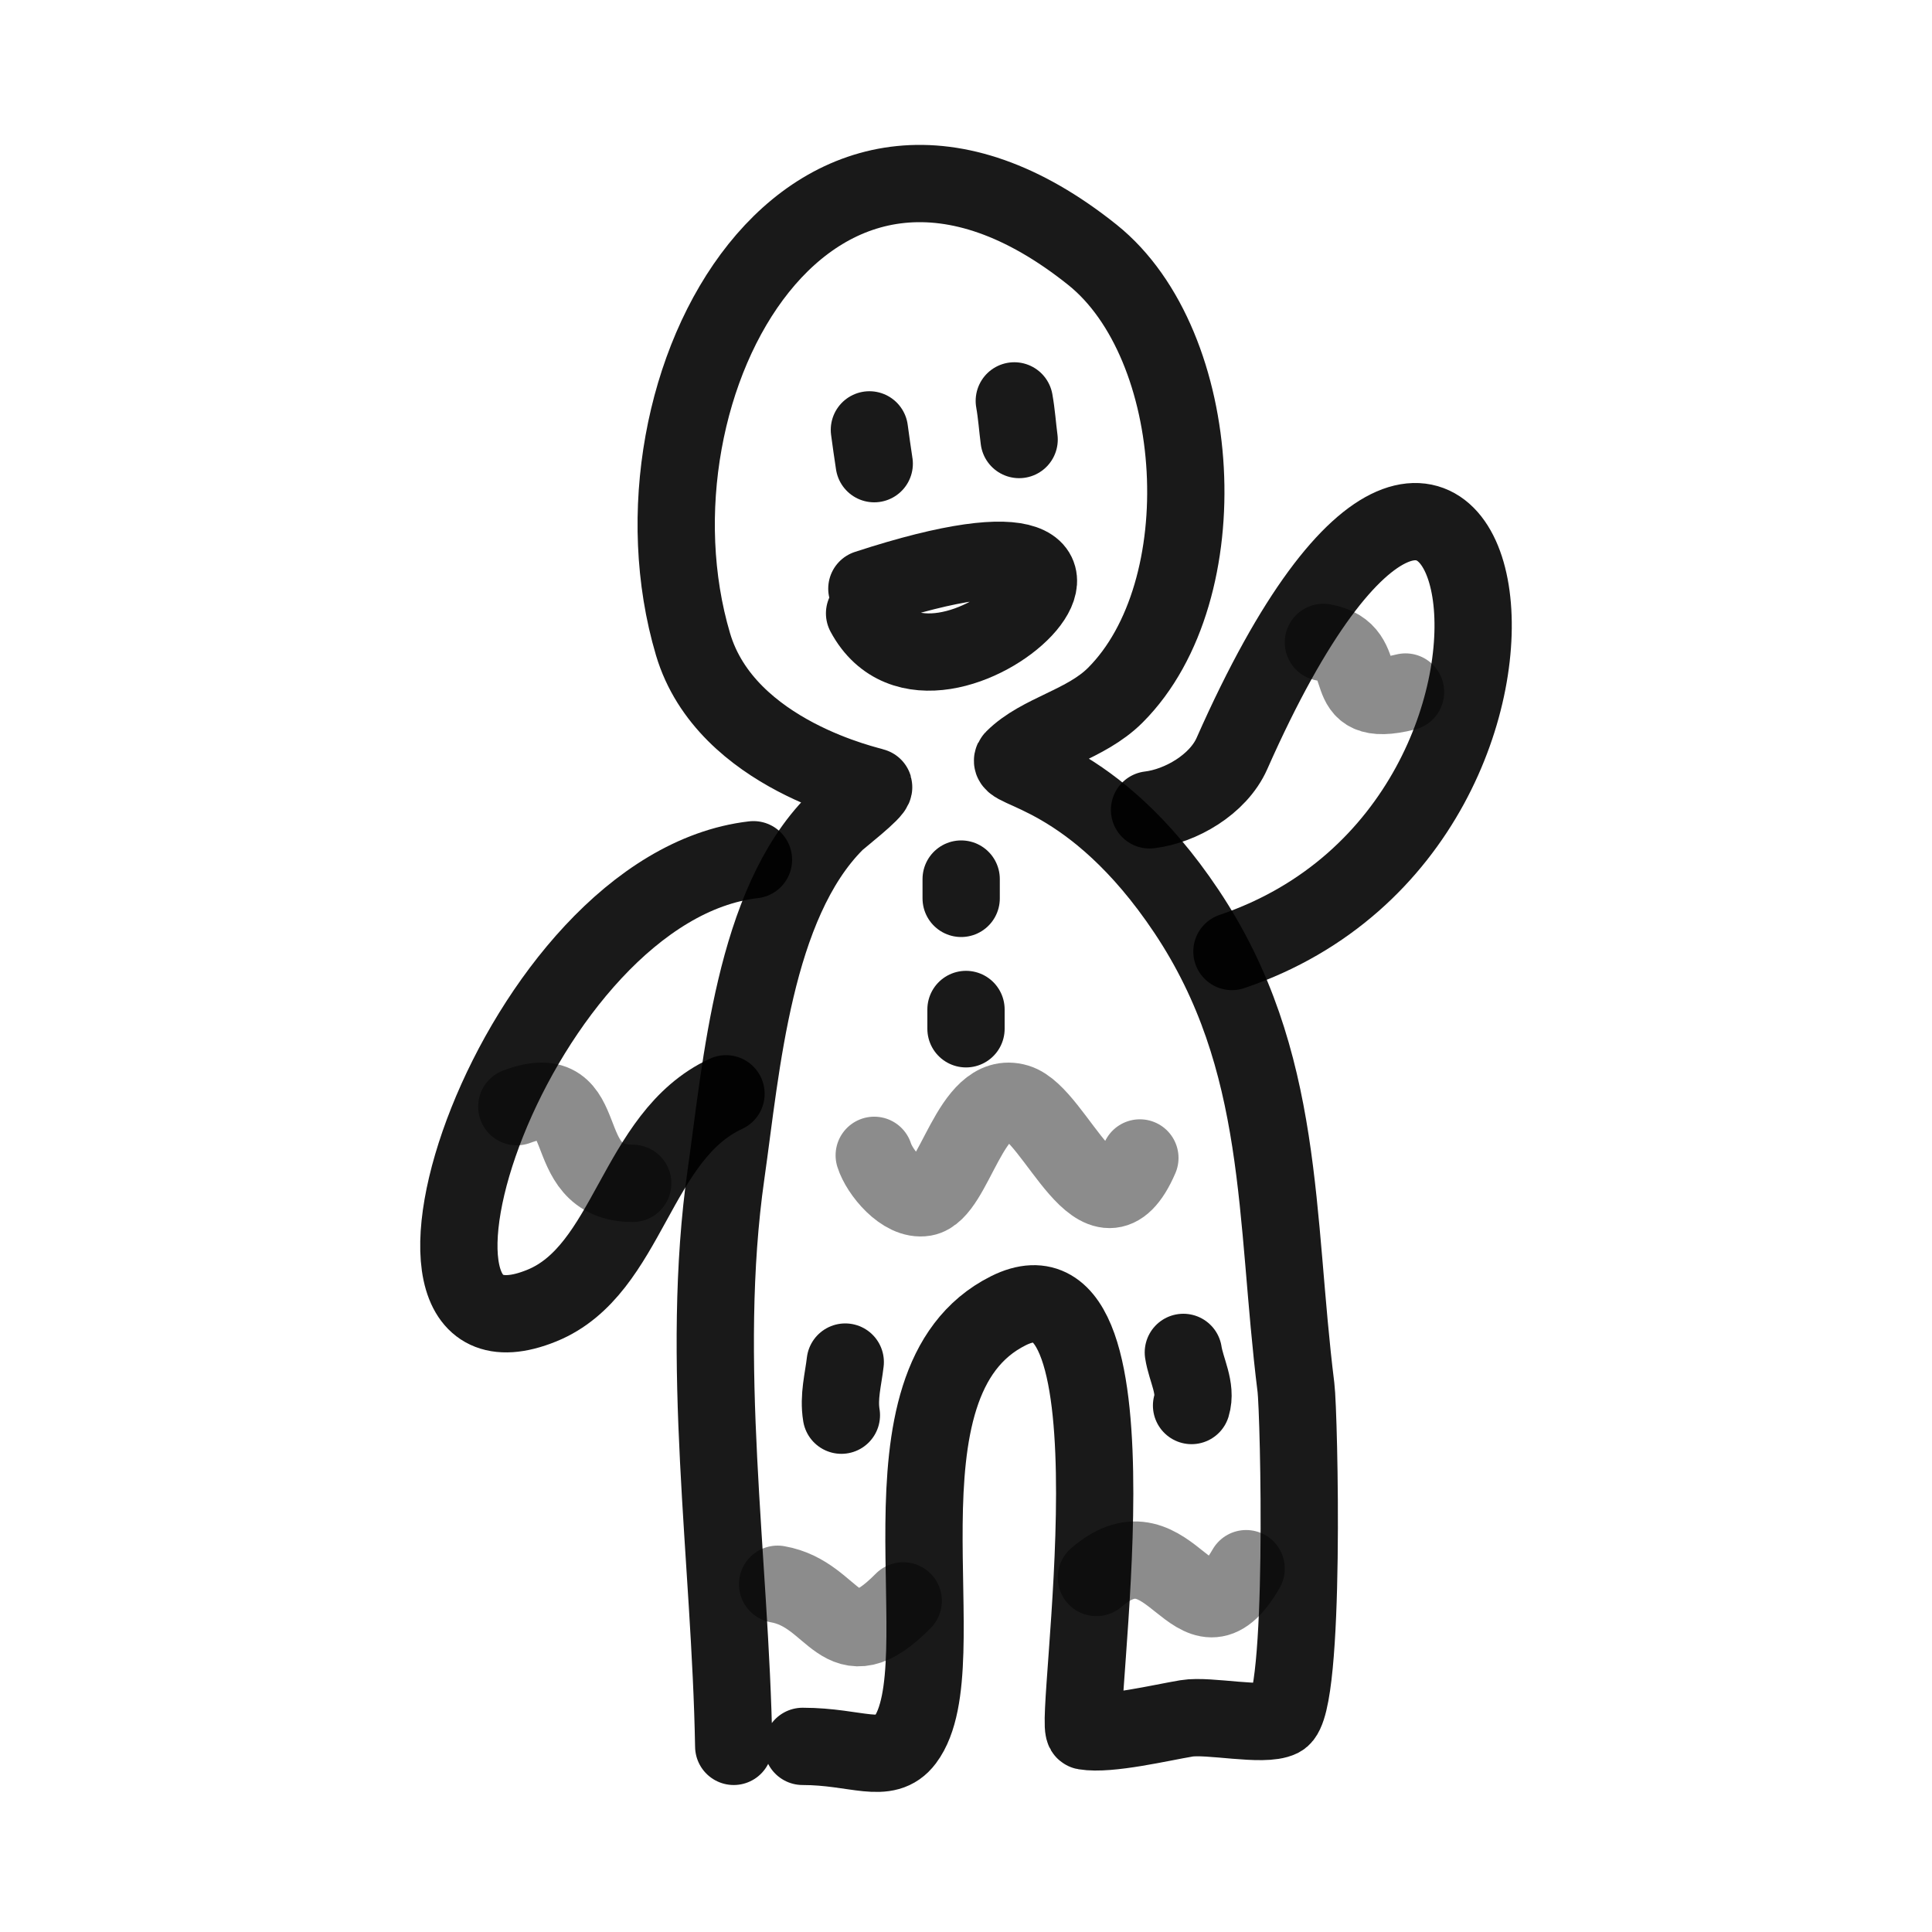 <?xml version="1.0" encoding="utf-8"?>
<svg width="800px" height="800px" viewBox="0 0 400 400" fill="none" xmlns="http://www.w3.org/2000/svg">
<path d="M151.91 361.569C151.224 322.703 144.777 281.888 150.327 243.001C153.5 220.794 156.045 187.22 172.976 170.276C173.878 169.374 181.107 163.809 180.878 162.899C180.83 162.703 150.327 156.486 143.482 133.387C127.571 79.687 168.095 6.275 226.177 52.759C249.483 71.415 252.513 122.321 230.917 143.927C224.742 150.101 215.341 151.605 209.847 157.102C207.435 159.515 226.177 159.515 245.664 188.719C266.235 219.547 263.893 251.894 268.313 287.264C268.963 292.464 270.417 353.141 265.152 355.771C261.585 357.556 250.289 355.002 245.664 355.771C240.399 356.649 229.603 359.243 224.594 358.41C221.961 357.969 237.971 256.769 208.754 271.383C179.08 286.229 199.037 344.748 187.376 360.275C183.431 365.529 177.35 361.569 166.173 361.569" stroke="#000000" stroke-opacity="0.9" stroke-width="16" stroke-linecap="round" stroke-linejoin="round"/>
<path d="M156 178C106.731 183.702 72.886 286.31 112.181 270.308C130.258 262.95 131.479 235.177 150.312 226.46" stroke="#000000" stroke-opacity="0.9" stroke-width="16" stroke-linecap="round" stroke-linejoin="round"/>
<path d="M238 167.676C244.376 166.921 252.205 162.459 255.058 156.008C306.972 38.655 334.876 169.965 255.058 197" stroke="#000000" stroke-opacity="0.9" stroke-width="16" stroke-linecap="round" stroke-linejoin="round"/>
<path d="M179.475 121.876C251.59 98.319 194.074 155.098 179 126.993" stroke="#000000" stroke-opacity="0.9" stroke-width="16" stroke-linecap="round" stroke-linejoin="round"/>
<path d="M181 96C180.627 93.671 180.331 91.336 180 89" stroke="#000000" stroke-opacity="0.9" stroke-width="16" stroke-linecap="round" stroke-linejoin="round"/>
<path d="M211 91C210.652 88.333 210.477 85.664 210 83" stroke="#000000" stroke-opacity="0.9" stroke-width="16" stroke-linecap="round" stroke-linejoin="round"/>
<path d="M199 186C199 184.665 199 183.33 199 182" stroke="#000000" stroke-opacity="0.9" stroke-width="16" stroke-linecap="round" stroke-linejoin="round"/>
<path d="M200 213C200 211.643 200 210.333 200 209" stroke="#000000" stroke-opacity="0.9" stroke-width="16" stroke-linecap="round" stroke-linejoin="round"/>
<path opacity="0.503" d="M181 239.196C182.086 242.66 186.98 248.705 191.378 247.932C197.658 246.832 200.852 225.349 210.574 228.273C218.69 230.712 227.833 258.647 236 239.74" stroke="#000000" stroke-opacity="0.9" stroke-width="16" stroke-linecap="round" stroke-linejoin="round"/>
<path d="M174.2 293C173.574 289.194 174.582 285.626 175 282" stroke="#000000" stroke-opacity="0.9" stroke-width="16" stroke-linecap="round" stroke-linejoin="round"/>
<path d="M246.7 291C247.799 287.384 245.569 283.667 245 280" stroke="#000000" stroke-opacity="0.9" stroke-width="16" stroke-linecap="round" stroke-linejoin="round"/>
<path opacity="0.503" d="M107 229.125C123.769 222.832 114.584 245 131 245" stroke="#000000" stroke-opacity="0.9" stroke-width="16" stroke-linecap="round" stroke-linejoin="round"/>
<path opacity="0.503" d="M274 133C284.998 134.957 275.956 147.051 291 143.274" stroke="#000000" stroke-opacity="0.9" stroke-width="16" stroke-linecap="round" stroke-linejoin="round"/>
<path opacity="0.503" d="M161 328C173.205 330.139 173.814 344.807 187 331.446" stroke="#000000" stroke-opacity="0.9" stroke-width="16" stroke-linecap="round" stroke-linejoin="round"/>
<path opacity="0.503" d="M227 326.598C242.644 313.083 247.294 343.361 258 324.775" stroke="#000000" stroke-opacity="0.9" stroke-width="16" stroke-linecap="round" stroke-linejoin="round"/>
</svg>